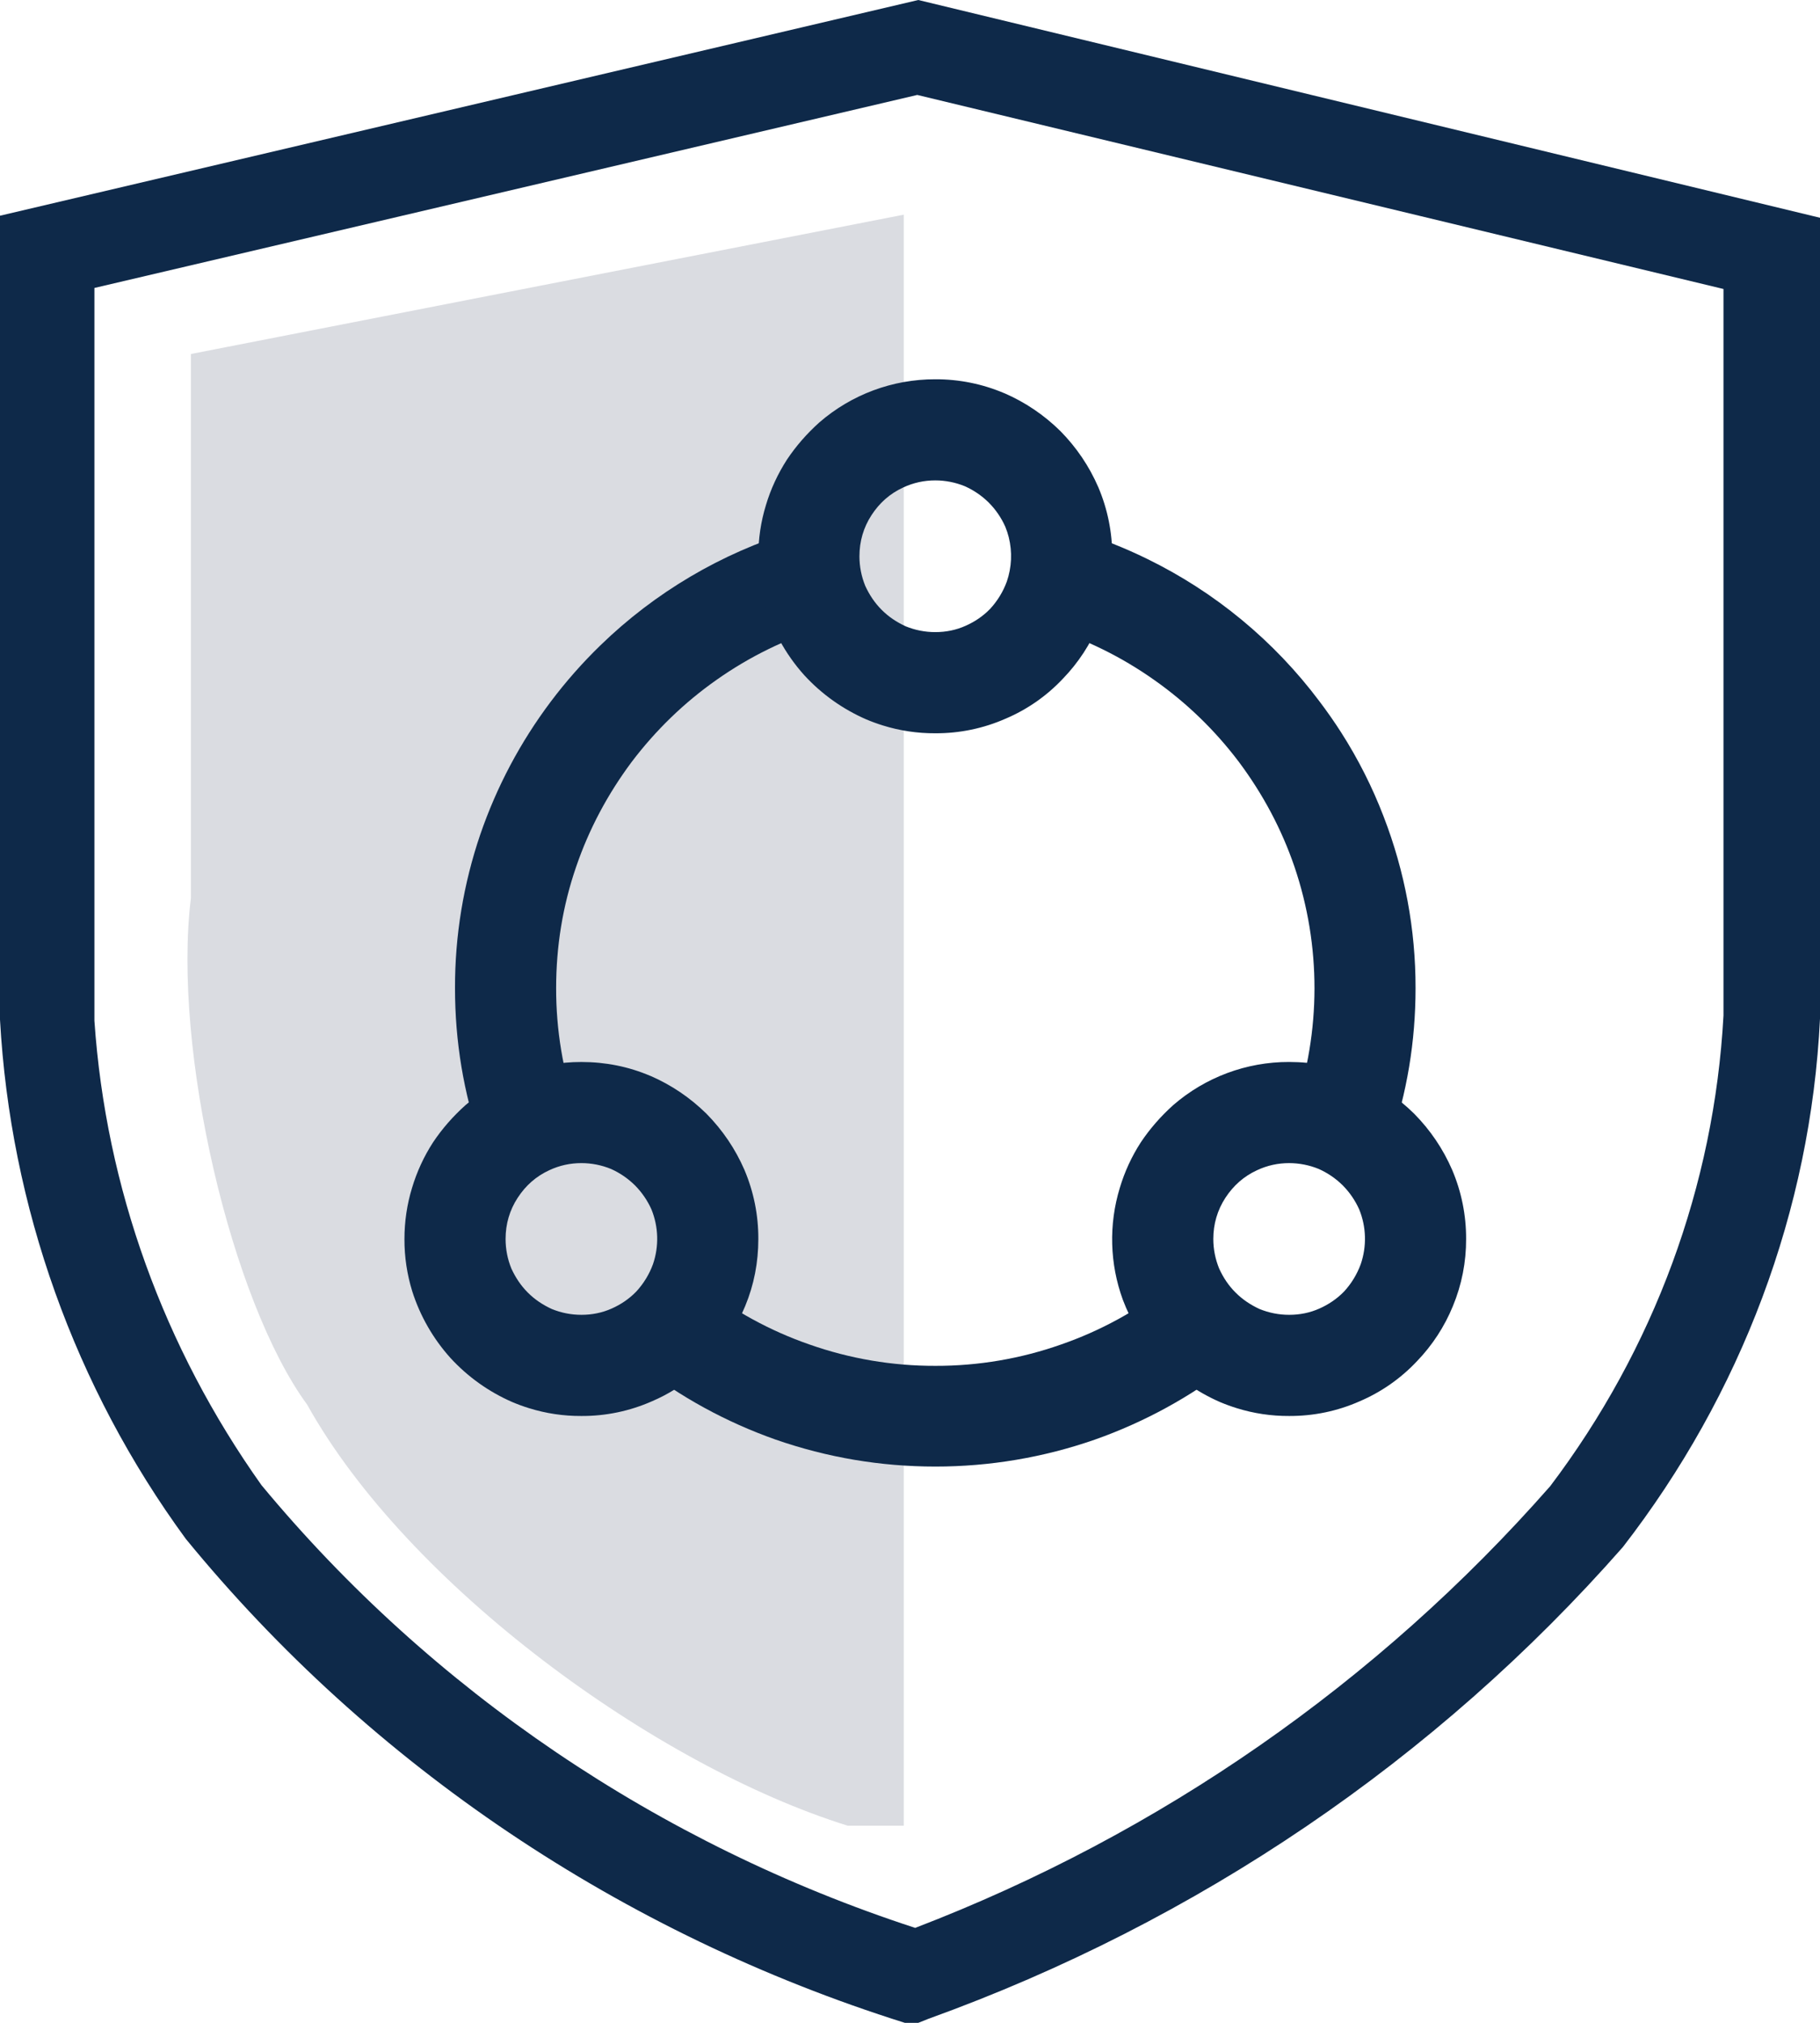 <?xml version="1.0" encoding="UTF-8"?>
<svg width="72px" height="80px" viewBox="0 0 72 80" version="1.1" xmlns="http://www.w3.org/2000/svg" xmlns:xlink="http://www.w3.org/1999/xlink">
    <title>编组 30</title>
    <g id="页面-1" stroke="none" stroke-width="1" fill="none" fill-rule="evenodd">
        <g id="公司简介（PC）" transform="translate(-1142, -2240)" fill-rule="nonzero">
            <g id="编组-22" transform="translate(1142, 2240)">
                <path d="M35.754,72.204 L33.537,72.204 C25.943,69.837 16.132,62.694 12.151,55.551 C9.154,51.469 6.814,41.51 7.553,35.51 L7.553,14 L35.754,8.49 L35.754,72.204 Z" id="路径" fill="#DADCE1"></path>
                <path d="M36.328,0 L0,8.531 L0,40.327 C0.41,47.714 2.956,54.857 7.348,60.857 C14.696,69.837 24.629,76.49 35.795,80 L36.328,80 L36.739,79.837 C47.371,76 56.812,69.592 64.201,61.184 C68.88,55.143 71.631,47.878 72,40.286 L72,8.612 L36.328,0 Z M68.182,40.163 C67.813,46.898 65.432,53.347 61.327,58.776 C54.513,66.531 45.893,72.531 36.205,76.245 C26.066,72.939 17.076,66.857 10.344,58.735 C6.486,53.306 4.187,46.98 3.735,40.367 L3.735,11.388 L36.287,3.755 L68.182,11.429 L68.182,40.163 Z" id="形状" fill="#0E2949"></path>
                <g id="编组" transform="translate(16, 15)" fill="#0E2949">
                    <path d="M11.735,35.832 L9.266,38.968 C10.916,40.252 12.716,41.238 14.685,41.934 C16.725,42.642 18.825,43 21.005,43 C23.153,43.001 25.287,42.641 27.315,41.934 C29.271,41.244 31.101,40.243 32.734,38.968 L30.265,35.832 C28.978,36.842 27.532,37.632 25.984,38.17 C24.385,38.735 22.701,39.021 21.005,39.017 C19.305,39.022 17.618,38.735 16.016,38.17 C14.469,37.633 13.022,36.843 11.735,35.833 L11.735,35.832 Z M16.59,9.804 L15.41,6 C12.533,6.879 9.909,8.429 7.755,10.52 C6.326,11.906 5.123,13.505 4.19,15.26 C3.722,16.141 3.325,17.057 3.001,17.999 C2.333,19.958 1.995,22.013 2,24.082 C2,26.192 2.341,28.233 3.02,30.205 L6.8,28.91 C6.268,27.356 5.998,25.724 6.001,24.082 C6.001,22.429 6.26,20.826 6.791,19.284 C7.301,17.79 8.04,16.406 8.99,15.132 C9.941,13.878 11.06,12.792 12.35,11.885 C13.644,10.973 15.075,10.271 16.59,9.805 L16.59,9.804 Z M26.59,6 L25.411,9.804 C26.931,10.271 28.351,10.968 29.65,11.884 C30.94,12.79 32.061,13.876 33.01,15.131 C33.96,16.404 34.701,17.789 35.211,19.282 C36.269,22.405 36.265,25.788 35.2,28.908 L38.98,30.203 C39.661,28.232 40,26.191 40,24.08 C40.004,21.76 39.575,19.459 38.737,17.294 C38.291,16.131 37.728,15.016 37.056,13.966 C36.787,13.546 36.502,13.138 36.201,12.741 C34.409,10.349 32.071,8.416 29.38,7.102 C28.481,6.662 27.548,6.293 26.59,6 L26.59,6 Z" id="形状"></path>
                    <path d="M37.729,27.549 C38.56,27.909 39.3,28.409 39.949,29.049 C40.59,29.7 41.089,30.44 41.449,31.269 C41.816,32.132 42.004,33.061 42,33.999 C42.004,34.909 41.827,35.81 41.479,36.65 C41.147,37.464 40.661,38.207 40.05,38.84 C39.413,39.516 38.643,40.054 37.789,40.419 C36.911,40.808 35.96,41.005 34.999,41 C34.297,41.004 33.598,40.9 32.928,40.691 C32.704,40.622 32.485,40.542 32.269,40.451 C31.339,40.047 30.504,39.452 29.818,38.705 C29.213,38.032 28.739,37.251 28.42,36.404 C27.9,34.981 27.858,33.427 28.3,31.979 C28.49,31.342 28.77,30.736 29.13,30.179 C29.49,29.639 29.92,29.15 30.409,28.709 C31.682,27.603 33.313,26.995 34.999,26.999 C35.95,26.999 36.859,27.179 37.729,27.549 L37.729,27.549 Z M32.479,32.369 C32.16,32.859 31.999,33.41 31.999,33.999 C31.999,34.409 32.08,34.8 32.23,35.169 C32.389,35.519 32.599,35.84 32.88,36.119 C33.16,36.399 33.48,36.609 33.829,36.77 C34.2,36.92 34.59,36.999 34.999,36.999 C35.419,36.999 35.82,36.92 36.199,36.75 C36.559,36.59 36.889,36.369 37.17,36.08 C37.459,35.767 37.683,35.4 37.83,35 C38.074,34.293 38.053,33.521 37.77,32.829 C37.612,32.476 37.392,32.155 37.12,31.88 C36.845,31.608 36.523,31.388 36.169,31.23 C35.798,31.078 35.401,31 34.999,30.999 C34.56,30.999 34.14,31.089 33.73,31.28 C33.21,31.52 32.8,31.88 32.479,32.369 L32.479,32.369 Z M9.731,27.549 C10.56,27.909 11.3,28.409 11.951,29.049 C12.59,29.7 13.091,30.44 13.451,31.269 C13.817,32.132 14.004,33.061 14,33.999 C14,34.919 13.83,35.81 13.481,36.65 C13.147,37.464 12.662,38.207 12.05,38.84 C11.652,39.261 11.202,39.63 10.712,39.938 C10.417,40.122 10.109,40.283 9.791,40.419 C8.912,40.807 7.961,41.005 7.001,41 C6.298,41.004 5.599,40.9 4.928,40.691 C4.705,40.622 4.485,40.542 4.271,40.451 C3.34,40.047 2.506,39.452 1.82,38.705 C1.135,37.944 0.62,37.046 0.309,36.071 C0.102,35.401 -0.003,34.703 4.76957575e-05,34.002 C4.76957575e-05,33.312 0.101,32.631 0.3,31.98 C0.49,31.344 0.769,30.738 1.13,30.18 C1.49,29.64 1.92,29.151 2.411,28.71 C3.684,27.604 5.314,26.997 7.001,27 C7.95,27 8.861,27.18 9.731,27.551 L9.731,27.549 Z M4.481,32.369 C4.16,32.859 4.001,33.41 4.001,33.999 C4.001,34.409 4.08,34.8 4.23,35.169 C4.391,35.519 4.601,35.84 4.88,36.119 C5.16,36.399 5.48,36.609 5.831,36.77 C6.2,36.92 6.59,36.999 7.001,36.999 C7.421,36.999 7.82,36.92 8.201,36.75 C8.561,36.59 8.891,36.369 9.17,36.08 C9.459,35.767 9.684,35.4 9.831,35 C10.074,34.293 10.053,33.522 9.771,32.829 C9.613,32.476 9.392,32.154 9.12,31.88 C8.845,31.608 8.524,31.388 8.171,31.23 C7.799,31.078 7.402,30.999 7.001,30.999 C6.56,30.999 6.14,31.089 5.73,31.28 C5.21,31.52 4.8,31.88 4.481,32.369 L4.481,32.369 Z M23.73,0.549 C24.559,0.909 25.3,1.409 25.95,2.049 C26.59,2.699 27.09,3.44 27.45,4.269 C27.817,5.132 28.004,6.061 28.001,6.999 C28.005,7.908 27.828,8.81 27.48,9.65 C27.147,10.464 26.662,11.207 26.05,11.84 C25.414,12.517 24.645,13.055 23.79,13.419 C22.911,13.807 21.961,14.005 21,14 C20.298,14.004 19.599,13.9 18.928,13.691 C18.705,13.622 18.485,13.542 18.27,13.451 C17.34,13.046 16.505,12.452 15.819,11.705 C15.055,10.857 14.505,9.838 14.214,8.735 C14.068,8.168 13.996,7.584 13.999,6.999 C13.999,6.309 14.1,5.63 14.3,4.979 C14.49,4.34 14.771,3.74 15.131,3.179 C15.491,2.639 15.92,2.15 16.41,1.709 C17.683,0.603 19.314,-0.004 21,5.96702521e-05 C21.938,-0.004 22.867,0.183 23.73,0.551 L23.73,0.549 Z M18.48,5.369 C18.16,5.859 18,6.41 18,6.999 C18,7.409 18.079,7.799 18.229,8.169 C18.39,8.519 18.6,8.84 18.88,9.119 C19.159,9.399 19.48,9.609 19.83,9.77 C20.2,9.92 20.59,9.999 21,9.999 C21.42,9.999 21.82,9.92 22.2,9.749 C22.56,9.59 22.89,9.369 23.17,9.08 C23.459,8.767 23.684,8.4 23.83,8 C24.024,7.436 24.051,6.829 23.908,6.251 C23.872,6.108 23.826,5.967 23.77,5.831 C23.612,5.477 23.392,5.155 23.119,4.88 C22.845,4.608 22.523,4.388 22.17,4.23 C21.799,4.078 21.401,3.999 21,3.999 C20.56,3.999 20.14,4.089 19.729,4.28 C19.21,4.52 18.799,4.88 18.48,5.369 Z" id="形状"></path>
                </g>
            </g>
        </g>
    </g>
</svg>